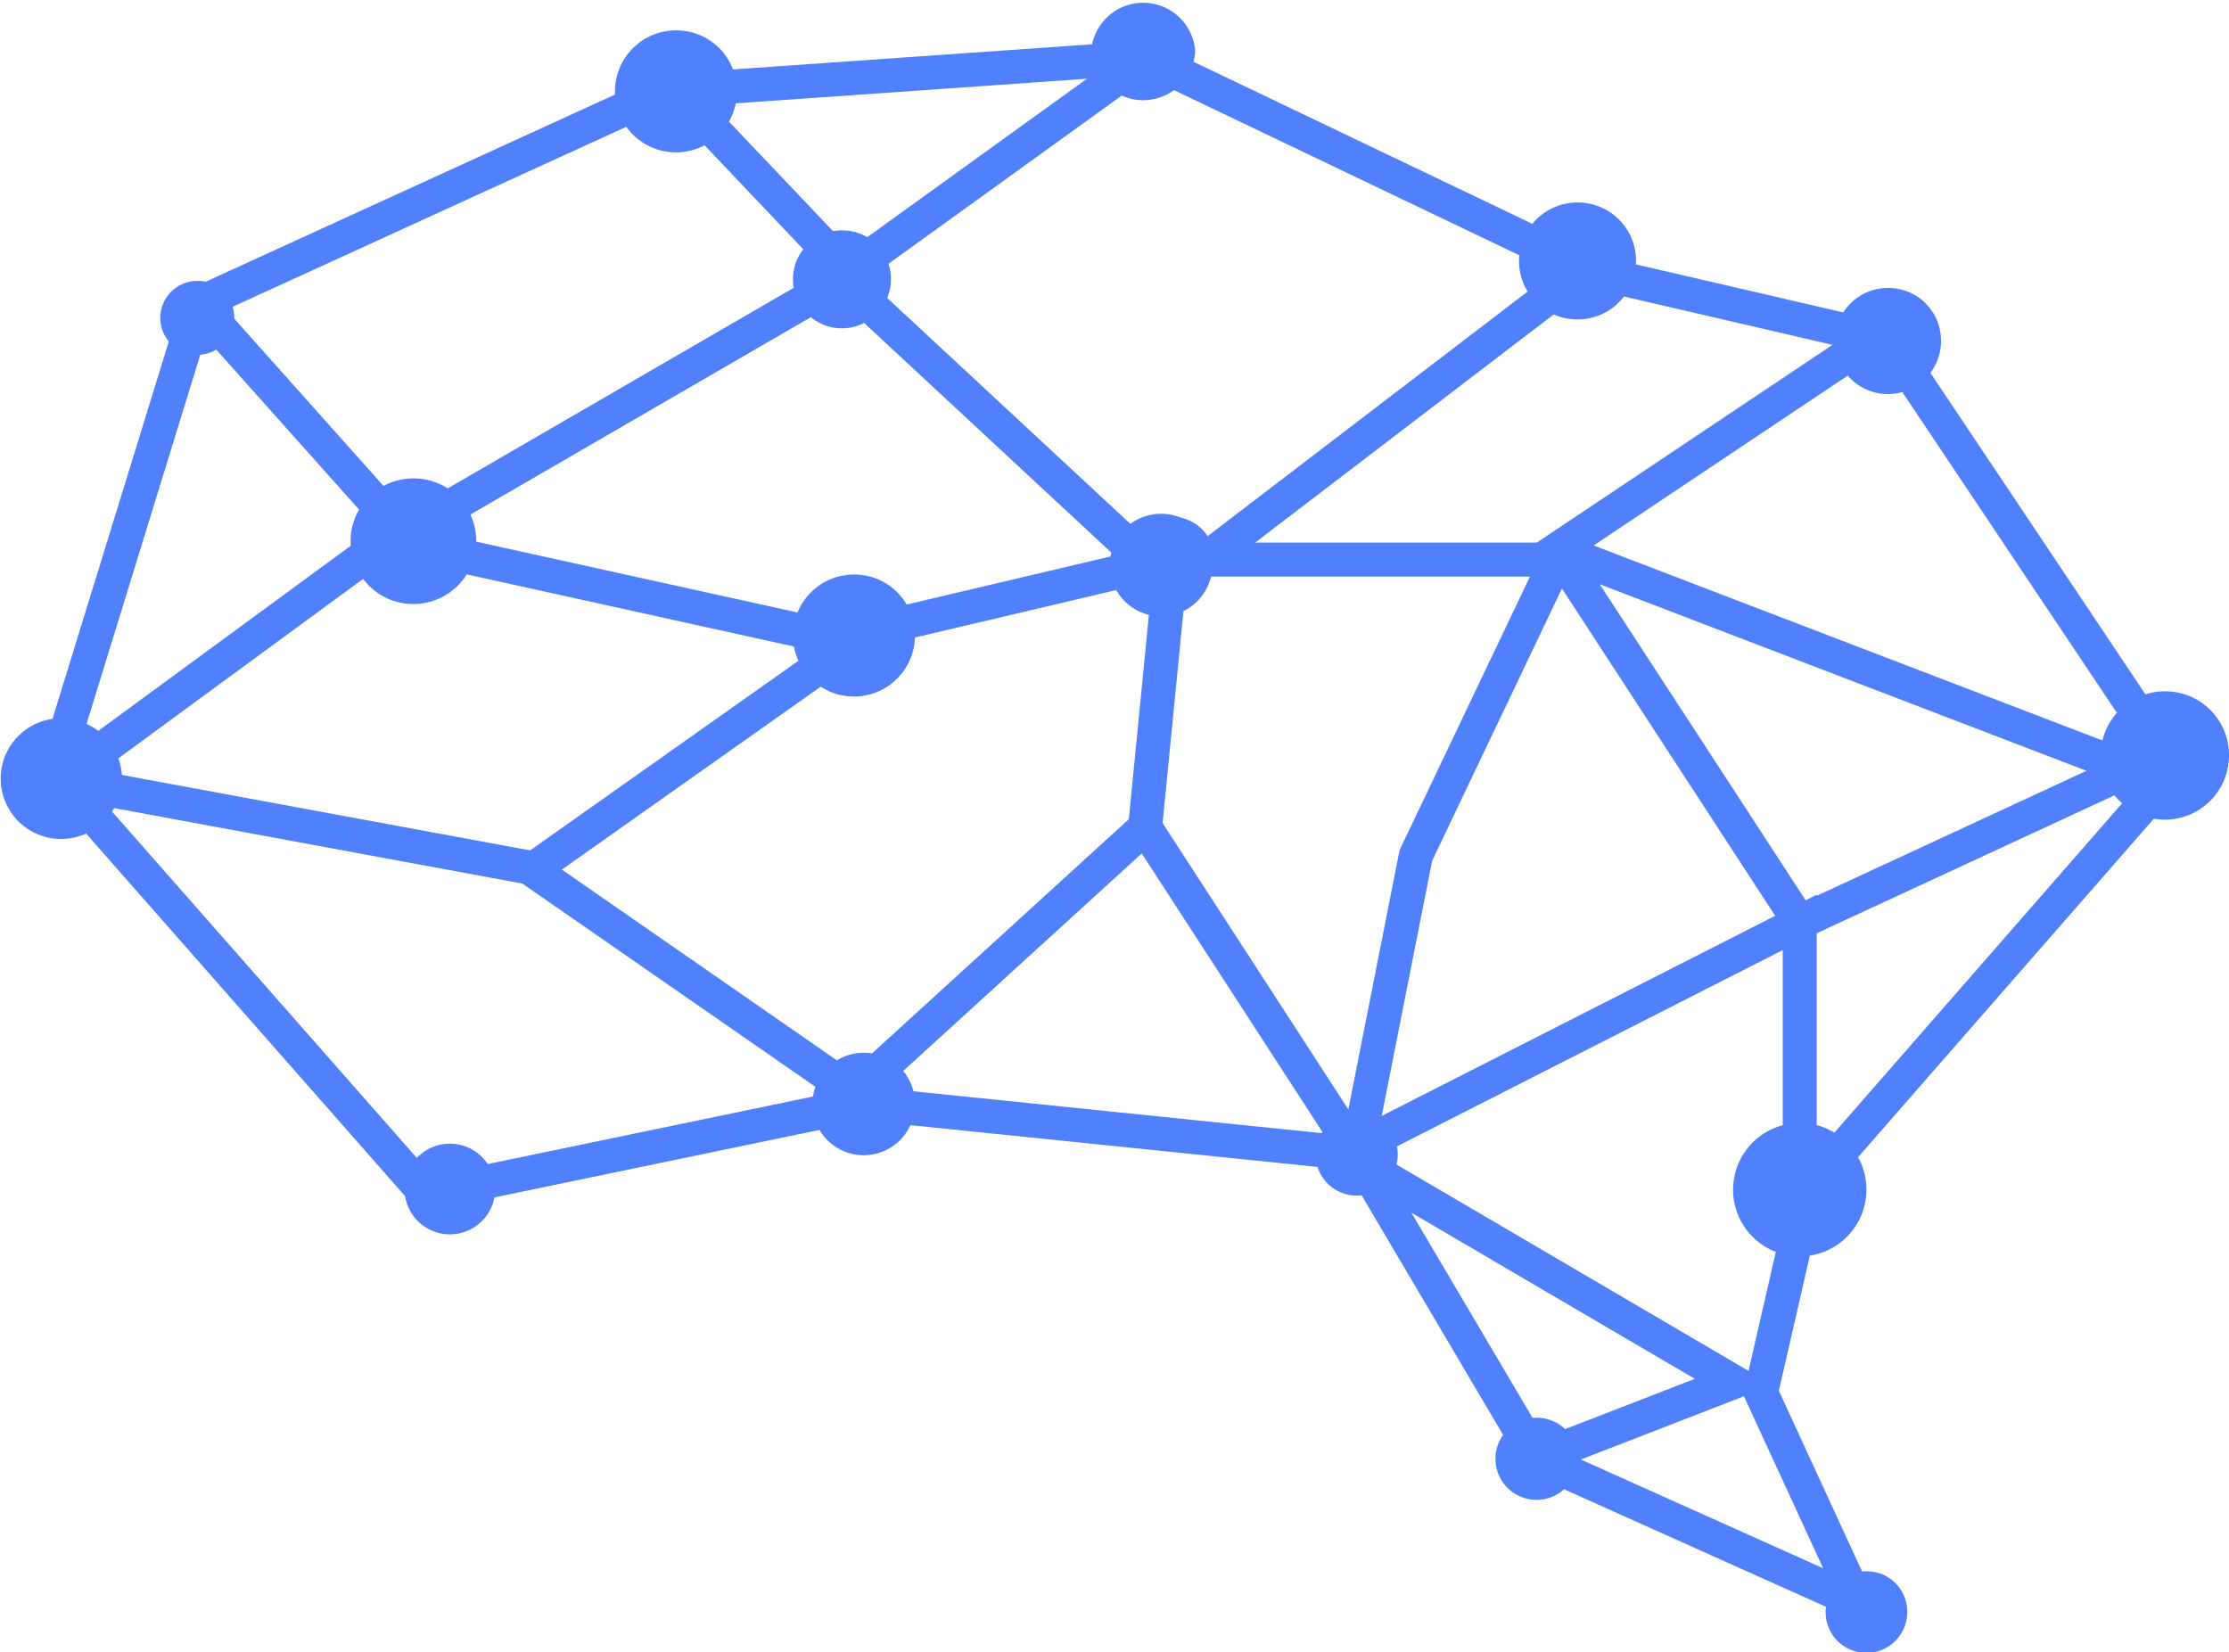 <?xml version="1.0" encoding="UTF-8"?> <svg xmlns="http://www.w3.org/2000/svg" viewBox="0 0 98.3 72.86"> <defs> <style>.cls-1{fill:#5080fc;}.cls-2{fill:none;stroke:#5080fc;stroke-miterlimit:10;stroke-width:1.5px;}</style> </defs> <title>Ресурс 10</title> <g id="Слой_2" data-name="Слой 2"> <g id="Layer_1" data-name="Layer 1"> <path class="cls-1" d="M5.38,34.37A2.68,2.68,0,0,1,2.69,37a2.66,2.66,0,1,1,0-5.32A2.68,2.68,0,0,1,5.38,34.37Z"></path> <path class="cls-1" d="M40.35,28a2.69,2.69,0,1,1-2.69-2.66A2.67,2.67,0,0,1,40.35,28Z"></path> <path class="cls-1" d="M39.29,12.3a2.16,2.16,0,1,1-2.16-2.14A2.14,2.14,0,0,1,39.29,12.3Z"></path> <path class="cls-1" d="M32.5,4a2.69,2.69,0,1,1-2.68-2.66A2.67,2.67,0,0,1,32.5,4Z"></path> <path class="cls-1" d="M21,23.84A2.77,2.77,0,1,1,18.2,21.1,2.75,2.75,0,0,1,21,23.84Z"></path> <path class="cls-1" d="M52.71,2.27a2.3,2.3,0,0,1-4.59,0,2.3,2.3,0,0,1,4.59,0Z"></path> <path class="cls-1" d="M72.15,11.49a2.58,2.58,0,1,1-2.58-2.56A2.57,2.57,0,0,1,72.15,11.49Z"></path> <path class="cls-1" d="M85.6,15a2.34,2.34,0,1,1-2.33-2.3A2.32,2.32,0,0,1,85.6,15Z"></path> <path class="cls-1" d="M98.3,33.3a2.83,2.83,0,1,1-2.83-2.81A2.81,2.81,0,0,1,98.3,33.3Z"></path> <path class="cls-1" d="M82.31,52.44a2.94,2.94,0,1,1-2.94-2.91A2.93,2.93,0,0,1,82.31,52.44Z"></path> <path class="cls-1" d="M84.11,71.08a1.8,1.8,0,1,1-1.8-1.78A1.78,1.78,0,0,1,84.11,71.08Z"></path> <path class="cls-1" d="M69.57,64.32a1.81,1.81,0,1,1-1.8-1.79A1.79,1.79,0,0,1,69.57,64.32Z"></path> <path class="cls-1" d="M61.64,50.89a1.81,1.81,0,1,1-1.8-1.78A1.79,1.79,0,0,1,61.64,50.89Z"></path> <path class="cls-2" d="M52.82,24.67a1.16,1.16,0,1,1-1.16-1.13A1.15,1.15,0,0,1,52.82,24.67Z"></path> <path class="cls-1" d="M40.35,48.66a2.26,2.26,0,1,1-2.25-2.23A2.24,2.24,0,0,1,40.35,48.66Z"></path> <path class="cls-1" d="M53.46,24.89a2.26,2.26,0,1,1-2.26-2.23A2.25,2.25,0,0,1,53.46,24.89Z"></path> <path class="cls-1" d="M21.84,52.44a2,2,0,1,1-2-2A2,2,0,0,1,21.84,52.44Z"></path> <path class="cls-1" d="M10.33,14a1.63,1.63,0,1,1-1.62-1.61A1.61,1.61,0,0,1,10.33,14Z"></path> <polyline class="cls-2" points="37.66 27.98 51.66 24.68 68.66 24.68 62.44 37.73 59.84 50.89 67.77 64.32 81.92 70.67 77.66 61.42 79.72 52.44 95.91 33.91 83.27 15.01 70.29 12 50.51 2.54 29.81 3.99 36.6 11.14"></polyline> <polyline class="cls-2" points="68.66 24.24 79.37 40.68 93.94 33.93 68.66 24.24 83.27 14.47"></polyline> <polyline class="cls-2" points="18.25 22.96 2.69 34.37 18.79 52.67 38.1 48.66 59.84 50.89 50.5 36.49"></polyline> <polyline class="cls-2" points="70.29 11.57 51.66 25.81 37.14 12.32 17.79 23.54 8.74 13.4 29.32 3.99"></polyline> <polyline class="cls-2" points="79.37 52.44 79.37 40.68 59.3 50.89 76.46 60.95 67.77 64.32"></polyline> <polyline class="cls-2" points="23.47 38.36 37.66 28.33 17.79 23.95"></polyline> <polyline class="cls-2" points="8.74 13.4 2.28 34.37 23.33 38.26 37.66 48.2 50.5 36.49 51.66 24.68"></polyline> <line class="cls-2" x1="50.51" y1="2.54" x2="38.1" y2="11.49"></line> </g> </g> </svg> 